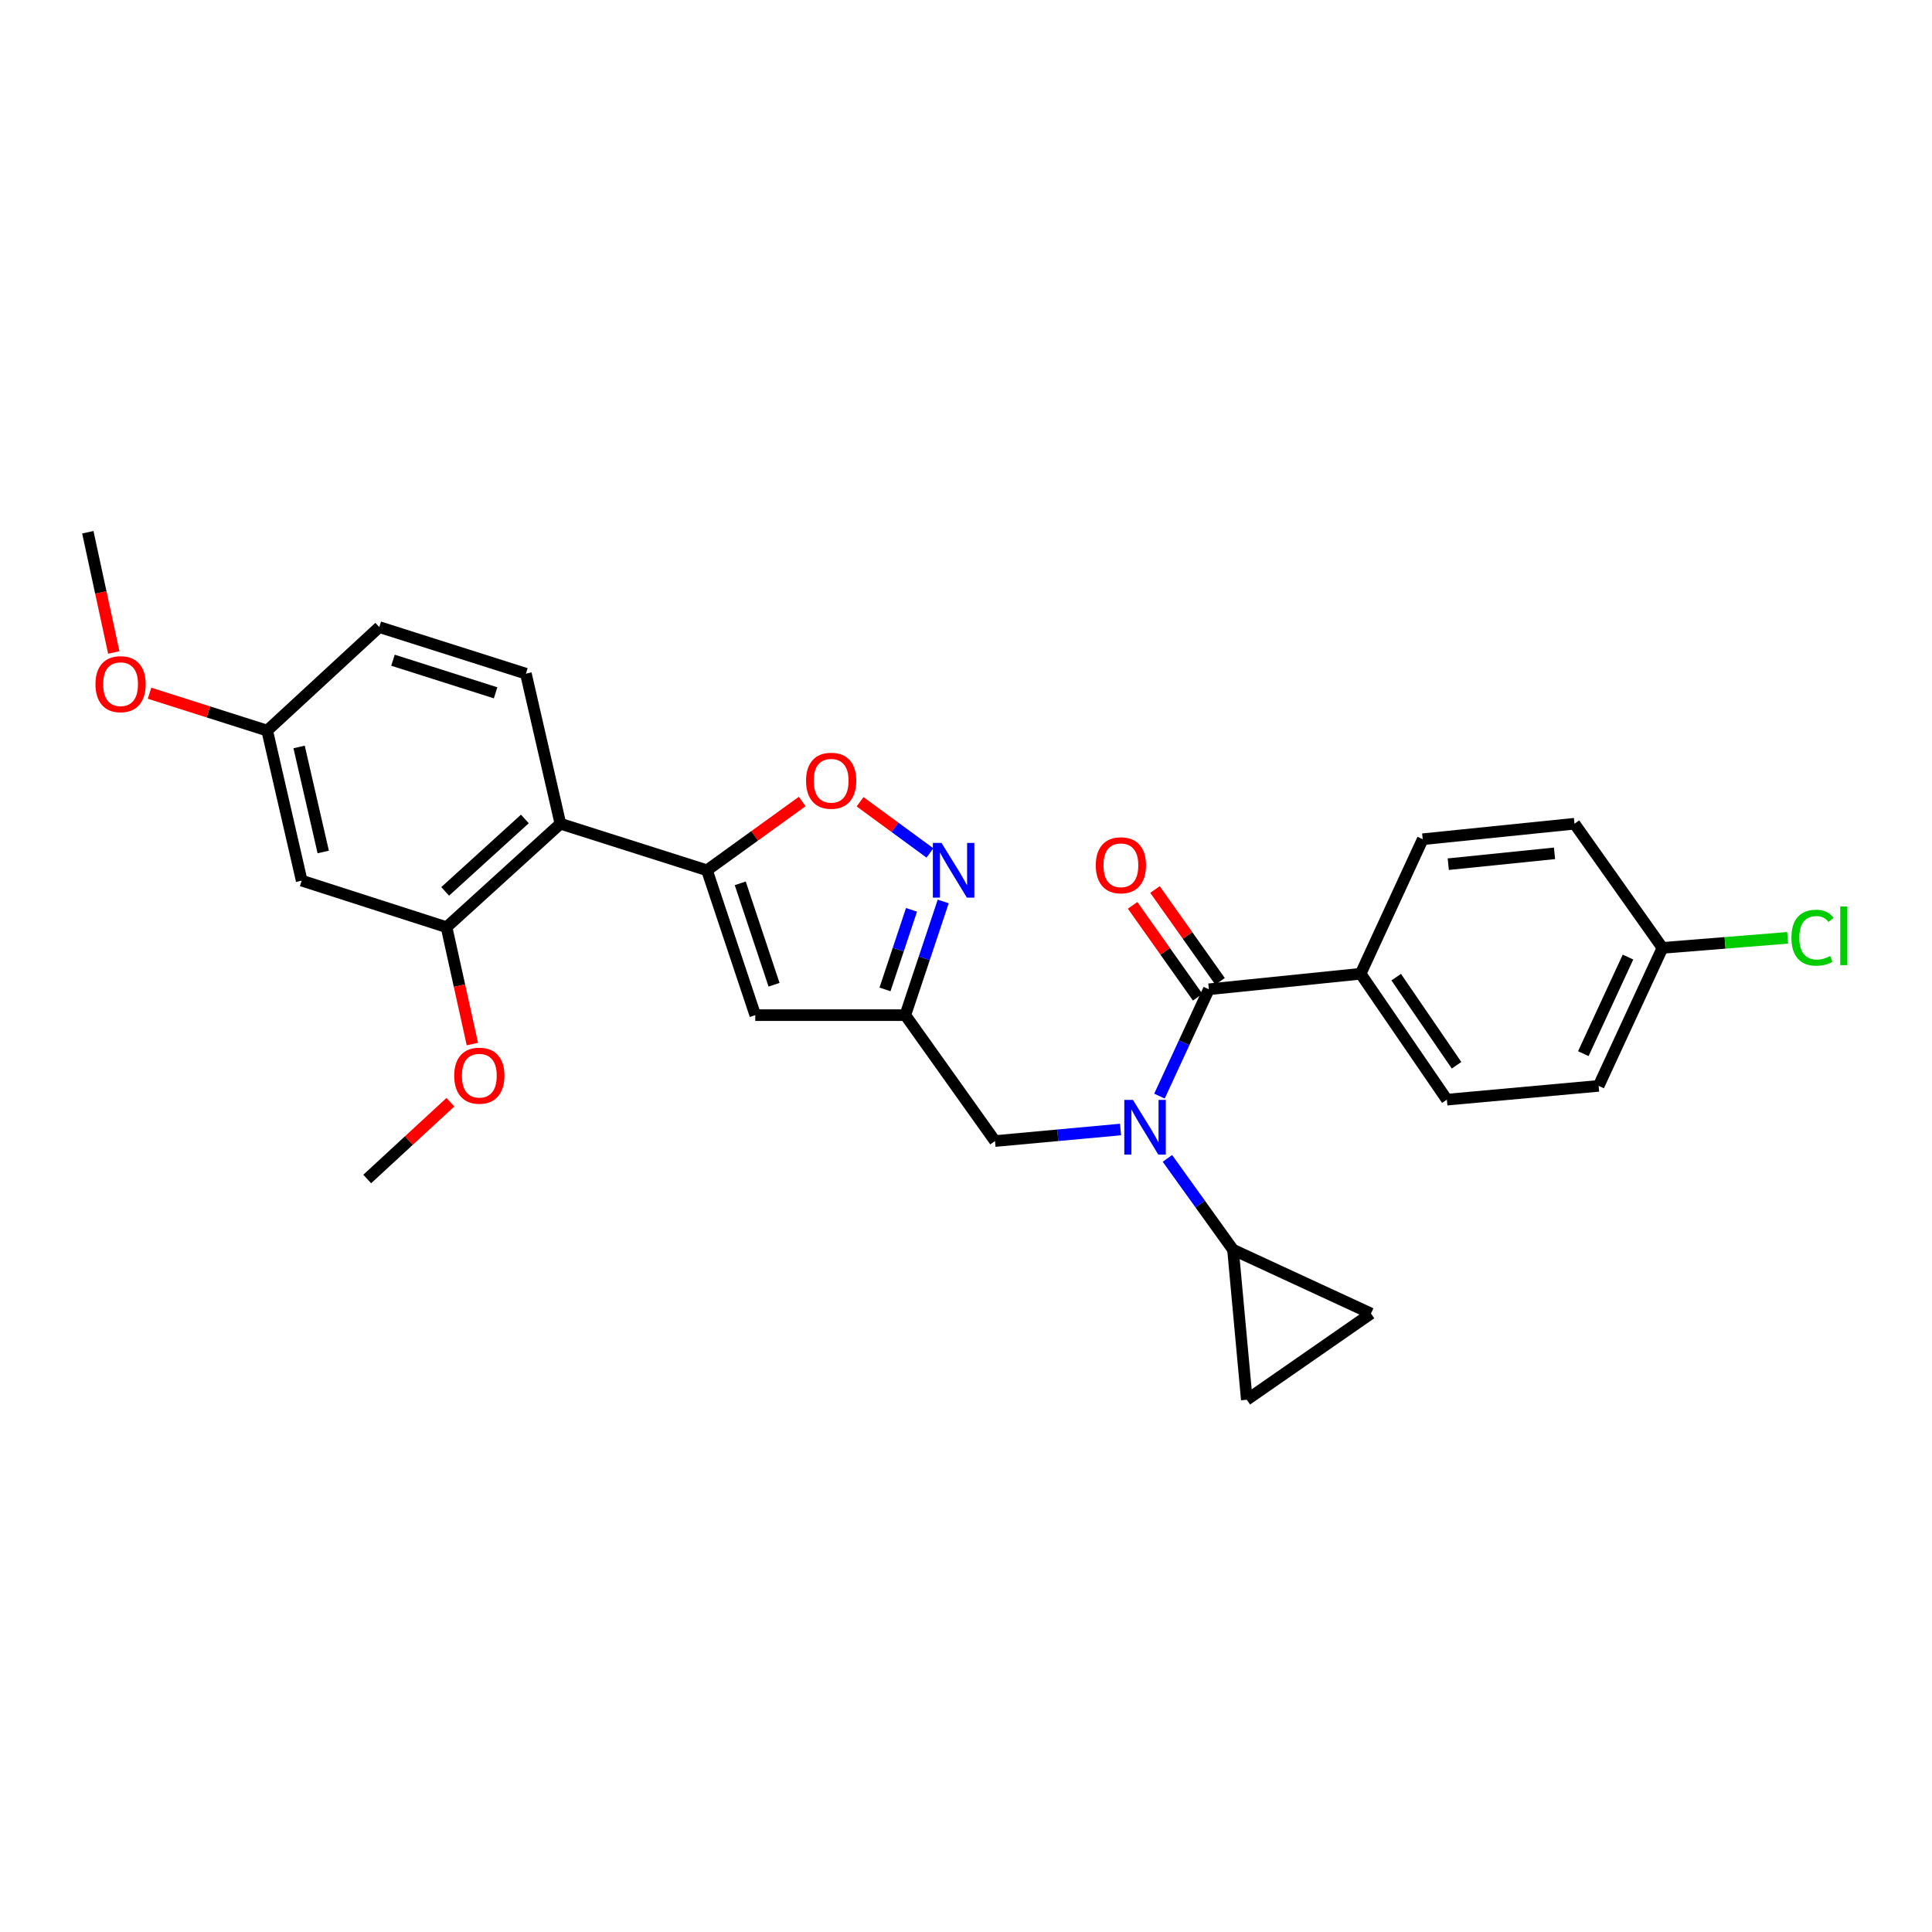 <?xml version='1.0' encoding='iso-8859-1'?>
<svg version='1.1' baseProfile='full'
              xmlns='http://www.w3.org/2000/svg'
                      xmlns:rdkit='http://www.rdkit.org/xml'
                      xmlns:xlink='http://www.w3.org/1999/xlink'
                  xml:space='preserve'
width='1000px' height='1000px' viewBox='0 0 1000 1000'>
<!-- END OF HEADER -->
<rect style='opacity:1.0;fill:#FFFFFF;stroke:none' width='1000' height='1000' x='0' y='0'> </rect>
<path class='bond-0' d='M 704.264,504.014 L 748.897,569.18' style='fill:none;fill-rule:evenodd;stroke:#000000;stroke-width:6px;stroke-linecap:butt;stroke-linejoin:miter;stroke-opacity:1' />
<path class='bond-0' d='M 722.67,505.768 L 753.912,551.385' style='fill:none;fill-rule:evenodd;stroke:#000000;stroke-width:6px;stroke-linecap:butt;stroke-linejoin:miter;stroke-opacity:1' />
<path class='bond-1' d='M 704.264,504.014 L 736.398,434.384' style='fill:none;fill-rule:evenodd;stroke:#000000;stroke-width:6px;stroke-linecap:butt;stroke-linejoin:miter;stroke-opacity:1' />
<path class='bond-2' d='M 704.264,504.014 L 625.708,512.049' style='fill:none;fill-rule:evenodd;stroke:#000000;stroke-width:6px;stroke-linecap:butt;stroke-linejoin:miter;stroke-opacity:1' />
<path class='bond-3' d='M 579.985,584.635 L 547.498,587.62' style='fill:none;fill-rule:evenodd;stroke:#0000FF;stroke-width:6px;stroke-linecap:butt;stroke-linejoin:miter;stroke-opacity:1' />
<path class='bond-3' d='M 547.498,587.62 L 515.01,590.605' style='fill:none;fill-rule:evenodd;stroke:#000000;stroke-width:6px;stroke-linecap:butt;stroke-linejoin:miter;stroke-opacity:1' />
<path class='bond-4' d='M 600.134,567.342 L 612.921,539.695' style='fill:none;fill-rule:evenodd;stroke:#0000FF;stroke-width:6px;stroke-linecap:butt;stroke-linejoin:miter;stroke-opacity:1' />
<path class='bond-4' d='M 612.921,539.695 L 625.708,512.049' style='fill:none;fill-rule:evenodd;stroke:#000000;stroke-width:6px;stroke-linecap:butt;stroke-linejoin:miter;stroke-opacity:1' />
<path class='bond-5' d='M 604.25,599.58 L 621.228,623.213' style='fill:none;fill-rule:evenodd;stroke:#0000FF;stroke-width:6px;stroke-linecap:butt;stroke-linejoin:miter;stroke-opacity:1' />
<path class='bond-5' d='M 621.228,623.213 L 638.206,646.845' style='fill:none;fill-rule:evenodd;stroke:#000000;stroke-width:6px;stroke-linecap:butt;stroke-linejoin:miter;stroke-opacity:1' />
<path class='bond-6' d='M 631.499,507.946 L 614.659,484.177' style='fill:none;fill-rule:evenodd;stroke:#000000;stroke-width:6px;stroke-linecap:butt;stroke-linejoin:miter;stroke-opacity:1' />
<path class='bond-6' d='M 614.659,484.177 L 597.819,460.408' style='fill:none;fill-rule:evenodd;stroke:#FF0000;stroke-width:6px;stroke-linecap:butt;stroke-linejoin:miter;stroke-opacity:1' />
<path class='bond-6' d='M 619.917,516.152 L 603.077,492.383' style='fill:none;fill-rule:evenodd;stroke:#000000;stroke-width:6px;stroke-linecap:butt;stroke-linejoin:miter;stroke-opacity:1' />
<path class='bond-6' d='M 603.077,492.383 L 586.237,468.613' style='fill:none;fill-rule:evenodd;stroke:#FF0000;stroke-width:6px;stroke-linecap:butt;stroke-linejoin:miter;stroke-opacity:1' />
<path class='bond-7' d='M 748.897,569.18 L 827.453,562.044' style='fill:none;fill-rule:evenodd;stroke:#000000;stroke-width:6px;stroke-linecap:butt;stroke-linejoin:miter;stroke-opacity:1' />
<path class='bond-8' d='M 736.398,434.384 L 814.954,426.356' style='fill:none;fill-rule:evenodd;stroke:#000000;stroke-width:6px;stroke-linecap:butt;stroke-linejoin:miter;stroke-opacity:1' />
<path class='bond-8' d='M 749.624,447.3 L 804.614,441.681' style='fill:none;fill-rule:evenodd;stroke:#000000;stroke-width:6px;stroke-linecap:butt;stroke-linejoin:miter;stroke-opacity:1' />
<path class='bond-9' d='M 638.206,646.845 L 709.618,679.878' style='fill:none;fill-rule:evenodd;stroke:#000000;stroke-width:6px;stroke-linecap:butt;stroke-linejoin:miter;stroke-opacity:1' />
<path class='bond-10' d='M 638.206,646.845 L 645.343,724.511' style='fill:none;fill-rule:evenodd;stroke:#000000;stroke-width:6px;stroke-linecap:butt;stroke-linejoin:miter;stroke-opacity:1' />
<path class='bond-11' d='M 709.618,679.878 L 645.343,724.511' style='fill:none;fill-rule:evenodd;stroke:#000000;stroke-width:6px;stroke-linecap:butt;stroke-linejoin:miter;stroke-opacity:1' />
<path class='bond-12' d='M 515.01,590.605 L 468.595,525.439' style='fill:none;fill-rule:evenodd;stroke:#000000;stroke-width:6px;stroke-linecap:butt;stroke-linejoin:miter;stroke-opacity:1' />
<path class='bond-13' d='M 415.226,414.853 L 390.579,432.654' style='fill:none;fill-rule:evenodd;stroke:#FF0000;stroke-width:6px;stroke-linecap:butt;stroke-linejoin:miter;stroke-opacity:1' />
<path class='bond-13' d='M 390.579,432.654 L 365.933,450.455' style='fill:none;fill-rule:evenodd;stroke:#000000;stroke-width:6px;stroke-linecap:butt;stroke-linejoin:miter;stroke-opacity:1' />
<path class='bond-14' d='M 445.172,414.993 L 463.258,428.241' style='fill:none;fill-rule:evenodd;stroke:#FF0000;stroke-width:6px;stroke-linecap:butt;stroke-linejoin:miter;stroke-opacity:1' />
<path class='bond-14' d='M 463.258,428.241 L 481.344,441.489' style='fill:none;fill-rule:evenodd;stroke:#0000FF;stroke-width:6px;stroke-linecap:butt;stroke-linejoin:miter;stroke-opacity:1' />
<path class='bond-15' d='M 365.933,450.455 L 390.93,525.439' style='fill:none;fill-rule:evenodd;stroke:#000000;stroke-width:6px;stroke-linecap:butt;stroke-linejoin:miter;stroke-opacity:1' />
<path class='bond-15' d='M 383.148,457.213 L 400.646,509.702' style='fill:none;fill-rule:evenodd;stroke:#000000;stroke-width:6px;stroke-linecap:butt;stroke-linejoin:miter;stroke-opacity:1' />
<path class='bond-16' d='M 365.933,450.455 L 290.058,426.356' style='fill:none;fill-rule:evenodd;stroke:#000000;stroke-width:6px;stroke-linecap:butt;stroke-linejoin:miter;stroke-opacity:1' />
<path class='bond-17' d='M 390.93,525.439 L 468.595,525.439' style='fill:none;fill-rule:evenodd;stroke:#000000;stroke-width:6px;stroke-linecap:butt;stroke-linejoin:miter;stroke-opacity:1' />
<path class='bond-18' d='M 468.595,525.439 L 478.401,496.015' style='fill:none;fill-rule:evenodd;stroke:#000000;stroke-width:6px;stroke-linecap:butt;stroke-linejoin:miter;stroke-opacity:1' />
<path class='bond-18' d='M 478.401,496.015 L 488.207,466.591' style='fill:none;fill-rule:evenodd;stroke:#0000FF;stroke-width:6px;stroke-linecap:butt;stroke-linejoin:miter;stroke-opacity:1' />
<path class='bond-18' d='M 458.071,512.124 L 464.935,491.527' style='fill:none;fill-rule:evenodd;stroke:#000000;stroke-width:6px;stroke-linecap:butt;stroke-linejoin:miter;stroke-opacity:1' />
<path class='bond-18' d='M 464.935,491.527 L 471.8,470.93' style='fill:none;fill-rule:evenodd;stroke:#0000FF;stroke-width:6px;stroke-linecap:butt;stroke-linejoin:miter;stroke-opacity:1' />
<path class='bond-19' d='M 156.152,455.809 L 138.299,378.152' style='fill:none;fill-rule:evenodd;stroke:#000000;stroke-width:6px;stroke-linecap:butt;stroke-linejoin:miter;stroke-opacity:1' />
<path class='bond-19' d='M 167.308,440.98 L 154.811,386.62' style='fill:none;fill-rule:evenodd;stroke:#000000;stroke-width:6px;stroke-linecap:butt;stroke-linejoin:miter;stroke-opacity:1' />
<path class='bond-20' d='M 156.152,455.809 L 231.137,479.915' style='fill:none;fill-rule:evenodd;stroke:#000000;stroke-width:6px;stroke-linecap:butt;stroke-linejoin:miter;stroke-opacity:1' />
<path class='bond-21' d='M 138.299,378.152 L 196.322,324.585' style='fill:none;fill-rule:evenodd;stroke:#000000;stroke-width:6px;stroke-linecap:butt;stroke-linejoin:miter;stroke-opacity:1' />
<path class='bond-22' d='M 138.299,378.152 L 107.853,368.48' style='fill:none;fill-rule:evenodd;stroke:#000000;stroke-width:6px;stroke-linecap:butt;stroke-linejoin:miter;stroke-opacity:1' />
<path class='bond-22' d='M 107.853,368.48 L 77.407,358.808' style='fill:none;fill-rule:evenodd;stroke:#FF0000;stroke-width:6px;stroke-linecap:butt;stroke-linejoin:miter;stroke-opacity:1' />
<path class='bond-23' d='M 196.322,324.585 L 272.205,348.691' style='fill:none;fill-rule:evenodd;stroke:#000000;stroke-width:6px;stroke-linecap:butt;stroke-linejoin:miter;stroke-opacity:1' />
<path class='bond-23' d='M 203.407,341.729 L 256.525,358.603' style='fill:none;fill-rule:evenodd;stroke:#000000;stroke-width:6px;stroke-linecap:butt;stroke-linejoin:miter;stroke-opacity:1' />
<path class='bond-24' d='M 272.205,348.691 L 290.058,426.356' style='fill:none;fill-rule:evenodd;stroke:#000000;stroke-width:6px;stroke-linecap:butt;stroke-linejoin:miter;stroke-opacity:1' />
<path class='bond-25' d='M 290.058,426.356 L 231.137,479.915' style='fill:none;fill-rule:evenodd;stroke:#000000;stroke-width:6px;stroke-linecap:butt;stroke-linejoin:miter;stroke-opacity:1' />
<path class='bond-25' d='M 271.672,423.887 L 230.427,461.378' style='fill:none;fill-rule:evenodd;stroke:#000000;stroke-width:6px;stroke-linecap:butt;stroke-linejoin:miter;stroke-opacity:1' />
<path class='bond-26' d='M 231.137,479.915 L 237.818,510.16' style='fill:none;fill-rule:evenodd;stroke:#000000;stroke-width:6px;stroke-linecap:butt;stroke-linejoin:miter;stroke-opacity:1' />
<path class='bond-26' d='M 237.818,510.16 L 244.5,540.404' style='fill:none;fill-rule:evenodd;stroke:#FF0000;stroke-width:6px;stroke-linecap:butt;stroke-linejoin:miter;stroke-opacity:1' />
<path class='bond-27' d='M 58.891,337.716 L 52.173,306.603' style='fill:none;fill-rule:evenodd;stroke:#FF0000;stroke-width:6px;stroke-linecap:butt;stroke-linejoin:miter;stroke-opacity:1' />
<path class='bond-27' d='M 52.173,306.603 L 45.455,275.489' style='fill:none;fill-rule:evenodd;stroke:#000000;stroke-width:6px;stroke-linecap:butt;stroke-linejoin:miter;stroke-opacity:1' />
<path class='bond-28' d='M 233.124,570.512 L 211.6,590.38' style='fill:none;fill-rule:evenodd;stroke:#FF0000;stroke-width:6px;stroke-linecap:butt;stroke-linejoin:miter;stroke-opacity:1' />
<path class='bond-28' d='M 211.6,590.38 L 190.076,610.248' style='fill:none;fill-rule:evenodd;stroke:#000000;stroke-width:6px;stroke-linecap:butt;stroke-linejoin:miter;stroke-opacity:1' />
<path class='bond-29' d='M 860.486,490.624 L 814.954,426.356' style='fill:none;fill-rule:evenodd;stroke:#000000;stroke-width:6px;stroke-linecap:butt;stroke-linejoin:miter;stroke-opacity:1' />
<path class='bond-30' d='M 860.486,490.624 L 892.884,488.019' style='fill:none;fill-rule:evenodd;stroke:#000000;stroke-width:6px;stroke-linecap:butt;stroke-linejoin:miter;stroke-opacity:1' />
<path class='bond-30' d='M 892.884,488.019 L 925.283,485.413' style='fill:none;fill-rule:evenodd;stroke:#00CC00;stroke-width:6px;stroke-linecap:butt;stroke-linejoin:miter;stroke-opacity:1' />
<path class='bond-31' d='M 860.486,490.624 L 827.453,562.044' style='fill:none;fill-rule:evenodd;stroke:#000000;stroke-width:6px;stroke-linecap:butt;stroke-linejoin:miter;stroke-opacity:1' />
<path class='bond-31' d='M 842.648,495.378 L 819.525,545.372' style='fill:none;fill-rule:evenodd;stroke:#000000;stroke-width:6px;stroke-linecap:butt;stroke-linejoin:miter;stroke-opacity:1' />
<path  class='atom-1' d='M 586.415 569.309
L 595.695 584.309
Q 596.615 585.789, 598.095 588.469
Q 599.575 591.149, 599.655 591.309
L 599.655 569.309
L 603.415 569.309
L 603.415 597.629
L 599.535 597.629
L 589.575 581.229
Q 588.415 579.309, 587.175 577.109
Q 585.975 574.909, 585.615 574.229
L 585.615 597.629
L 581.935 597.629
L 581.935 569.309
L 586.415 569.309
' fill='#0000FF'/>
<path  class='atom-3' d='M 567.176 447.862
Q 567.176 441.062, 570.536 437.262
Q 573.896 433.462, 580.176 433.462
Q 586.456 433.462, 589.816 437.262
Q 593.176 441.062, 593.176 447.862
Q 593.176 454.742, 589.776 458.662
Q 586.376 462.542, 580.176 462.542
Q 573.936 462.542, 570.536 458.662
Q 567.176 454.782, 567.176 447.862
M 580.176 459.342
Q 584.496 459.342, 586.816 456.462
Q 589.176 453.542, 589.176 447.862
Q 589.176 442.302, 586.816 439.502
Q 584.496 436.662, 580.176 436.662
Q 575.856 436.662, 573.496 439.462
Q 571.176 442.262, 571.176 447.862
Q 571.176 453.582, 573.496 456.462
Q 575.856 459.342, 580.176 459.342
' fill='#FF0000'/>
<path  class='atom-9' d='M 417.208 404.112
Q 417.208 397.312, 420.568 393.512
Q 423.928 389.712, 430.208 389.712
Q 436.488 389.712, 439.848 393.512
Q 443.208 397.312, 443.208 404.112
Q 443.208 410.992, 439.808 414.912
Q 436.408 418.792, 430.208 418.792
Q 423.968 418.792, 420.568 414.912
Q 417.208 411.032, 417.208 404.112
M 430.208 415.592
Q 434.528 415.592, 436.848 412.712
Q 439.208 409.792, 439.208 404.112
Q 439.208 398.552, 436.848 395.752
Q 434.528 392.912, 430.208 392.912
Q 425.888 392.912, 423.528 395.712
Q 421.208 398.512, 421.208 404.112
Q 421.208 409.832, 423.528 412.712
Q 425.888 415.592, 430.208 415.592
' fill='#FF0000'/>
<path  class='atom-13' d='M 487.325 436.295
L 496.605 451.295
Q 497.525 452.775, 499.005 455.455
Q 500.485 458.135, 500.565 458.295
L 500.565 436.295
L 504.325 436.295
L 504.325 464.615
L 500.445 464.615
L 490.485 448.215
Q 489.325 446.295, 488.085 444.095
Q 486.885 441.895, 486.525 441.215
L 486.525 464.615
L 482.845 464.615
L 482.845 436.295
L 487.325 436.295
' fill='#0000FF'/>
<path  class='atom-20' d='M 49.416 354.126
Q 49.416 347.326, 52.776 343.526
Q 56.136 339.726, 62.416 339.726
Q 68.697 339.726, 72.056 343.526
Q 75.416 347.326, 75.416 354.126
Q 75.416 361.006, 72.016 364.926
Q 68.617 368.806, 62.416 368.806
Q 56.176 368.806, 52.776 364.926
Q 49.416 361.046, 49.416 354.126
M 62.416 365.606
Q 66.737 365.606, 69.056 362.726
Q 71.416 359.806, 71.416 354.126
Q 71.416 348.566, 69.056 345.766
Q 66.737 342.926, 62.416 342.926
Q 58.096 342.926, 55.736 345.726
Q 53.416 348.526, 53.416 354.126
Q 53.416 359.846, 55.736 362.726
Q 58.096 365.606, 62.416 365.606
' fill='#FF0000'/>
<path  class='atom-22' d='M 235.098 556.77
Q 235.098 549.97, 238.458 546.17
Q 241.818 542.37, 248.098 542.37
Q 254.378 542.37, 257.738 546.17
Q 261.098 549.97, 261.098 556.77
Q 261.098 563.65, 257.698 567.57
Q 254.298 571.45, 248.098 571.45
Q 241.858 571.45, 238.458 567.57
Q 235.098 563.69, 235.098 556.77
M 248.098 568.25
Q 252.418 568.25, 254.738 565.37
Q 257.098 562.45, 257.098 556.77
Q 257.098 551.21, 254.738 548.41
Q 252.418 545.57, 248.098 545.57
Q 243.778 545.57, 241.418 548.37
Q 239.098 551.17, 239.098 556.77
Q 239.098 562.49, 241.418 565.37
Q 243.778 568.25, 248.098 568.25
' fill='#FF0000'/>
<path  class='atom-28' d='M 927.231 485.359
Q 927.231 478.319, 930.511 474.639
Q 933.831 470.919, 940.111 470.919
Q 945.951 470.919, 949.071 475.039
L 946.431 477.199
Q 944.151 474.199, 940.111 474.199
Q 935.831 474.199, 933.551 477.079
Q 931.311 479.919, 931.311 485.359
Q 931.311 490.959, 933.631 493.839
Q 935.991 496.719, 940.551 496.719
Q 943.671 496.719, 947.311 494.839
L 948.431 497.839
Q 946.951 498.799, 944.711 499.359
Q 942.471 499.919, 939.991 499.919
Q 933.831 499.919, 930.511 496.159
Q 927.231 492.399, 927.231 485.359
' fill='#00CC00'/>
<path  class='atom-28' d='M 952.511 469.199
L 956.191 469.199
L 956.191 499.559
L 952.511 499.559
L 952.511 469.199
' fill='#00CC00'/>
</svg>

